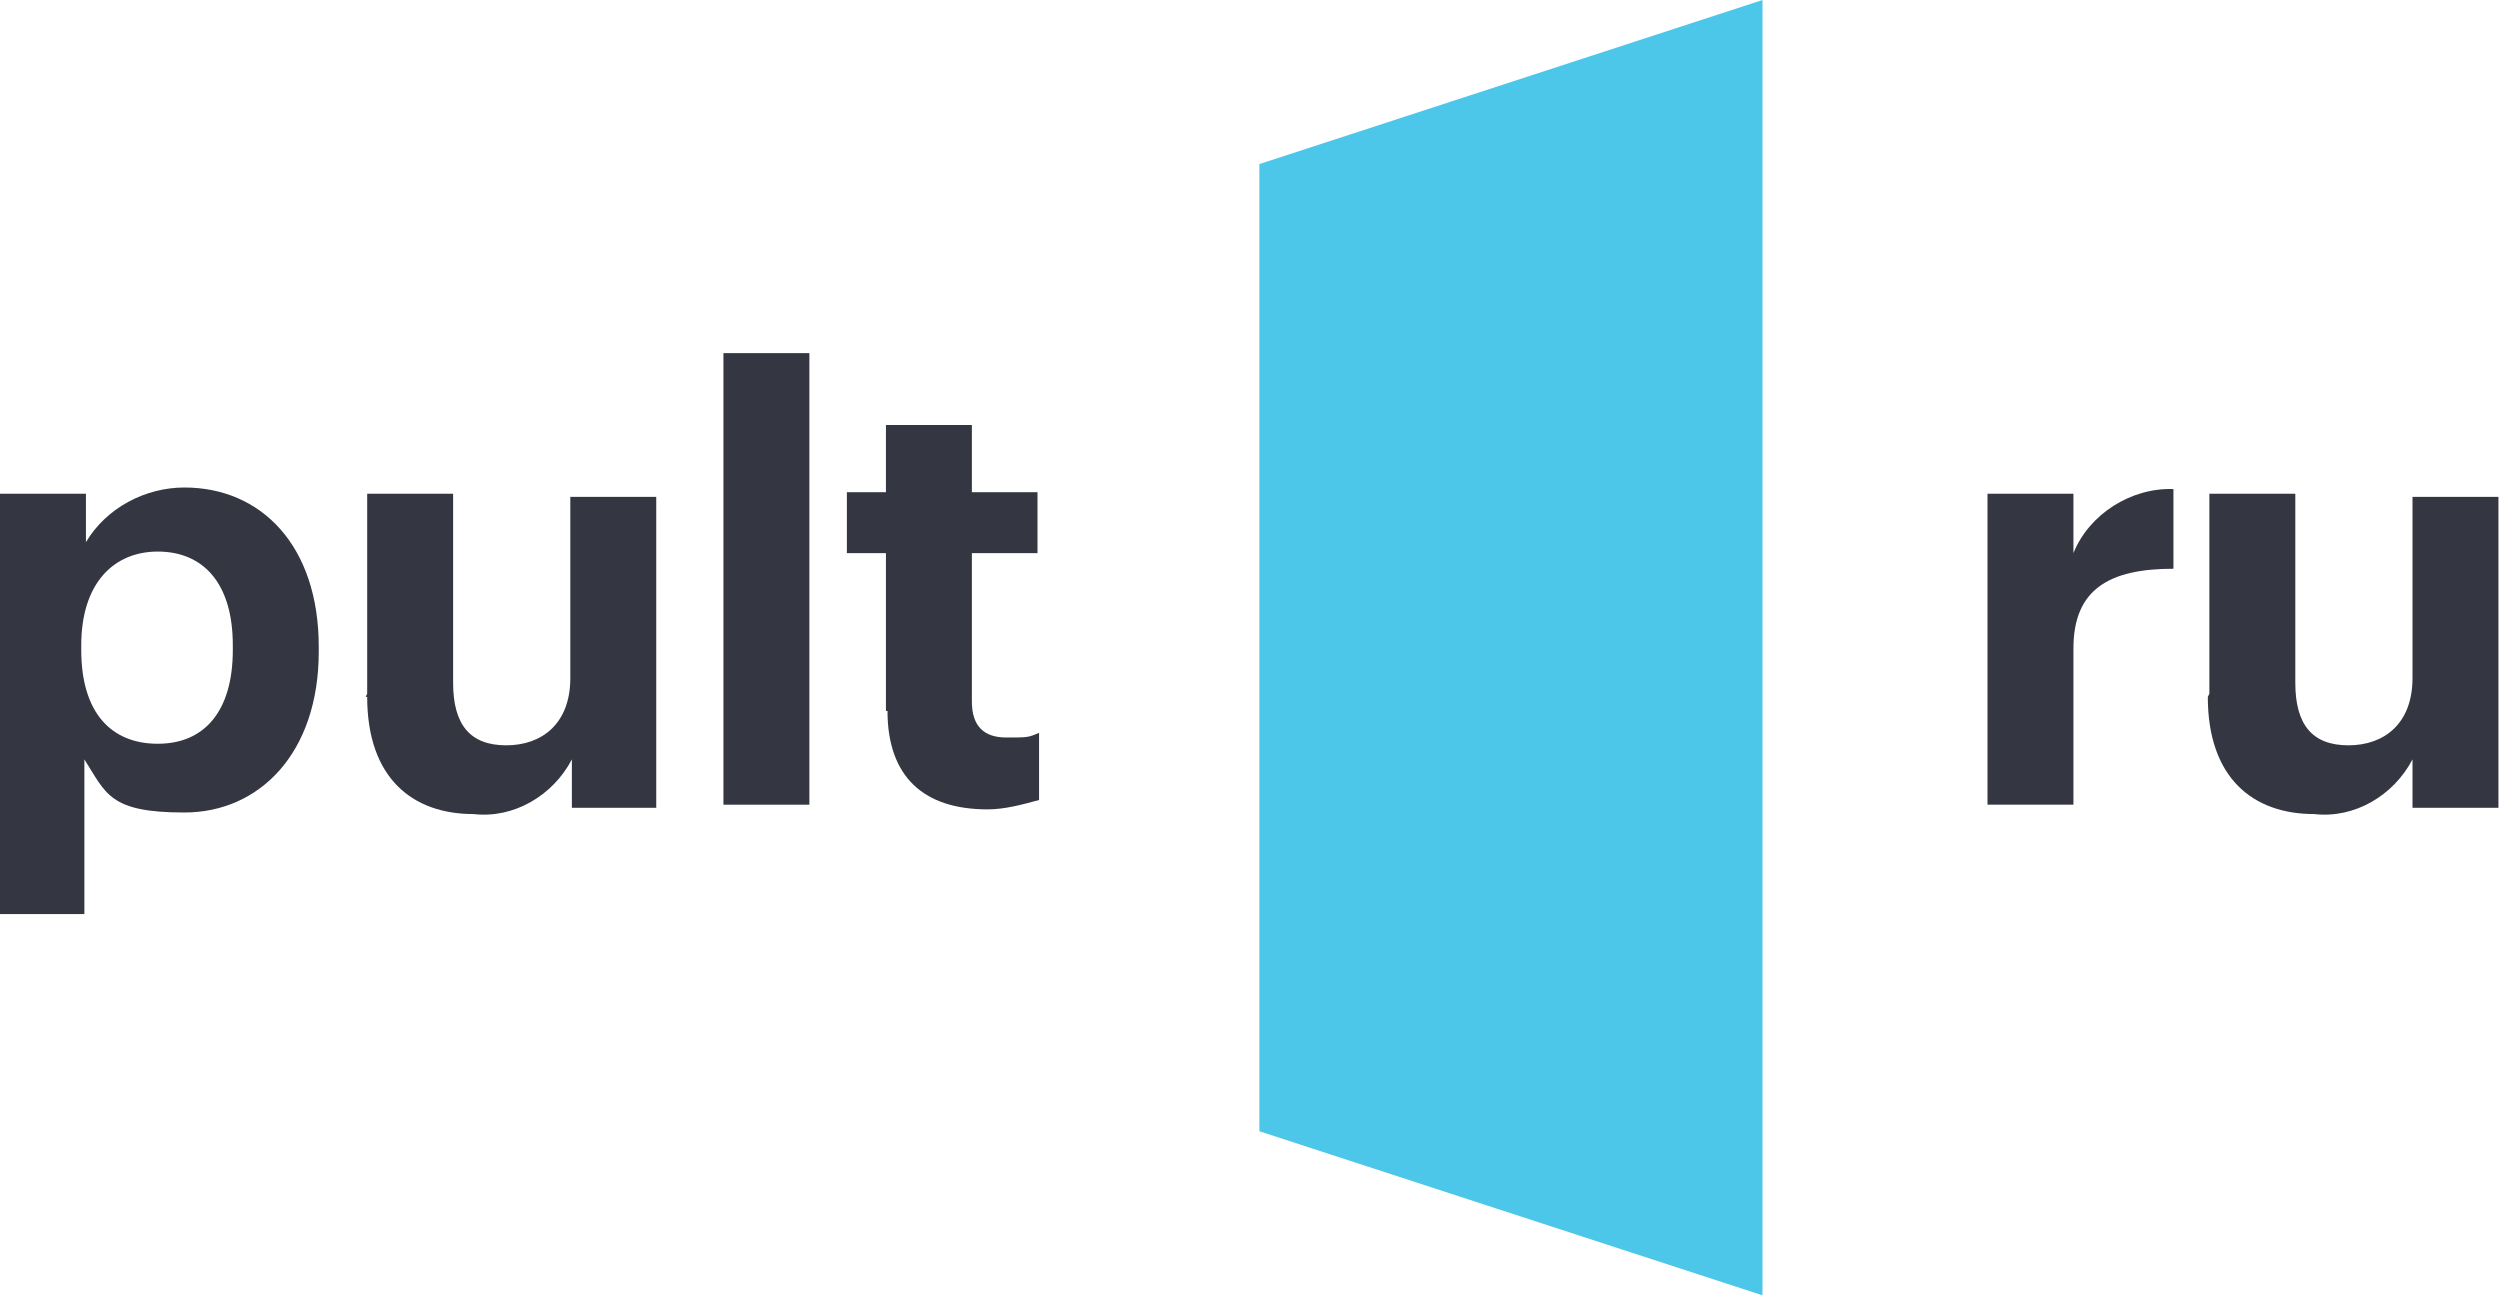 <?xml version="1.0" encoding="UTF-8"?> <svg xmlns="http://www.w3.org/2000/svg" id="Layer_1" data-name="Layer 1" version="1.1" viewBox="0 0 160 82.9"><defs><style> .cls-1 { fill: #343741; } .cls-1, .cls-2 { stroke-width: 0px; } .cls-2 { fill: #4cc7e9; } </style></defs><path id="Path_1" data-name="Path 1" class="cls-2" d="M80.6,72.4l32.2,10.5V0l-32.2,10.5v61.9Z"></path><path id="Path_2" data-name="Path 2" class="cls-1" d="M0,31.6h5.5v3.1c1.3-2.2,3.8-3.5,6.3-3.5,4.9,0,8.6,3.7,8.6,10.2v.3c0,6.5-3.8,10.3-8.6,10.3s-5-1.2-6.4-3.4v9.9H0v-26.7h0ZM14.9,41.6v-.3c0-4.1-2-6-4.8-6s-4.9,2-4.9,6v.3c0,4,1.9,6,4.9,6s4.8-2.1,4.8-6Z"></path><path id="Path_3" data-name="Path 3" class="cls-1" d="M23.5,44.4v-12.8h5.5v12.1c0,2.7,1.1,4,3.4,4s4.1-1.4,4.1-4.3v-11.6h5.5v19.9h-5.4v-3.1c-1.2,2.3-3.7,3.8-6.3,3.5-3.9,0-6.8-2.3-6.8-7.5h-.1Z"></path><path id="Path_4" data-name="Path 4" class="cls-1" d="M46.3,22.6h5.5v28.9h-5.5v-28.9Z"></path><path id="Path_5" data-name="Path 5" class="cls-1" d="M56.7,45.5v-10.1h-2.5v-3.9h2.5v-4.3h5.5v4.3h4.2v3.9h-4.2v9.5c0,1.6.8,2.3,2.2,2.3s1.4,0,2.1-.3v4.3c-1.1.3-2.2.6-3.3.6-4.1,0-6.4-2.1-6.4-6.3h-.1Z"></path><path id="Path_6" data-name="Path 6" class="cls-1" d="M127.2,31.6h5.5v3.8c1-2.5,3.7-4.2,6.4-4.1v5.1c-4.1,0-6.4,1.3-6.4,5.1v10h-5.5v-19.9h0Z"></path><path id="Path_7" data-name="Path 7" class="cls-1" d="M141.4,44.4v-12.8h5.5v12.1c0,2.7,1.1,4,3.4,4s4.1-1.4,4.1-4.3v-11.6h5.5v19.9h-5.5v-3.1c-1.2,2.3-3.7,3.8-6.3,3.5-3.9,0-6.8-2.3-6.8-7.5h0Z"></path></svg> 